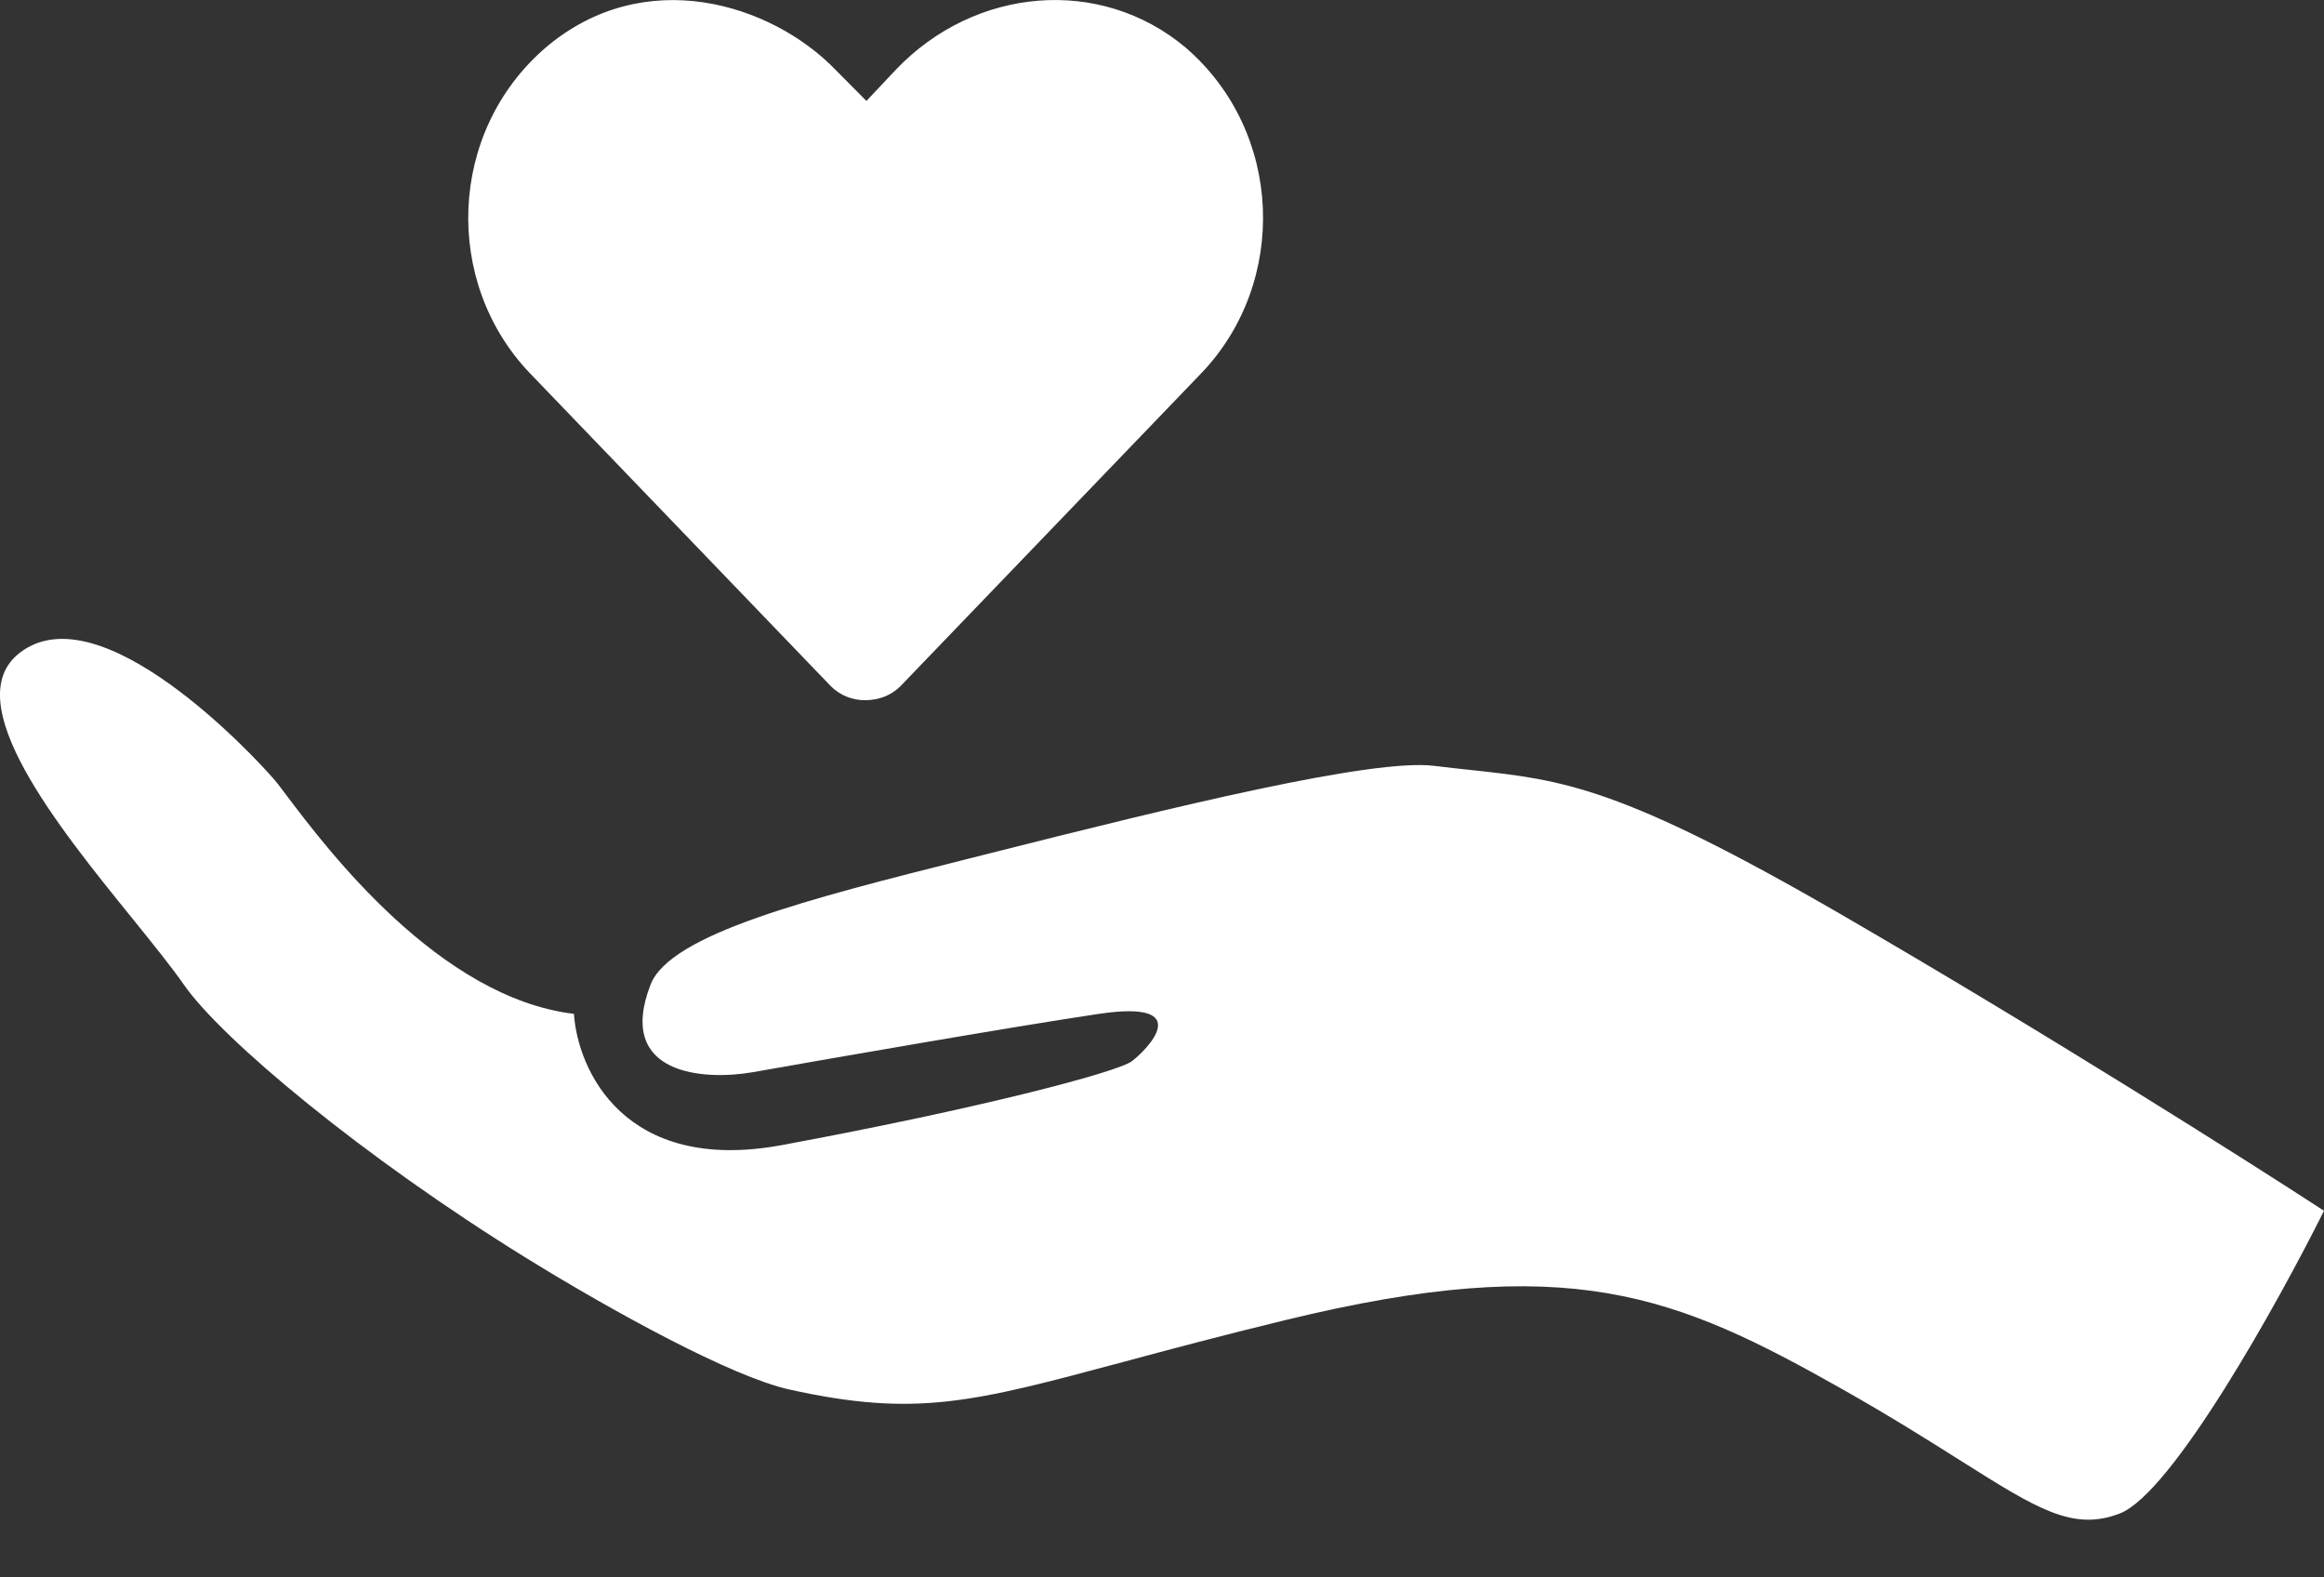 <?xml version="1.0" encoding="UTF-8"?> <svg xmlns="http://www.w3.org/2000/svg" width="28" height="19" viewBox="0 0 28 19" fill="none"><rect x="0" y="0" width="28" height="19" fill="#333333" stroke="none"/><path fill-rule="evenodd" clip-rule="evenodd" d="M14.288 0.576C13.26 -0.291 11.746 -0.159 10.794 0.839L10.439 1.216L10.065 0.839C9.299 0.048 7.767 -0.442 6.571 0.576C5.394 1.593 5.338 3.402 6.384 4.495L10.009 8.264C10.121 8.377 10.27 8.434 10.42 8.434C10.588 8.434 10.738 8.377 10.85 8.264L14.474 4.495C15.521 3.402 15.465 1.593 14.288 0.576ZM28 14.584C27.444 15.697 26.173 17.984 25.54 18.23C24.977 18.448 24.548 18.178 23.619 17.592C23.242 17.354 22.784 17.065 22.202 16.736C20.181 15.594 18.907 15.067 15.481 15.902C14.7 16.092 14.068 16.261 13.533 16.405C11.721 16.891 11.033 17.075 9.507 16.736C8.818 16.583 7.395 15.804 6.344 15.155C4.377 13.94 2.673 12.519 2.215 11.86C2.065 11.645 1.845 11.373 1.602 11.072C0.702 9.962 -0.522 8.45 0.238 7.863C1.205 7.116 3.05 9.093 3.313 9.4C3.345 9.437 3.394 9.503 3.46 9.591C3.942 10.228 5.293 12.018 6.915 12.212C6.959 12.885 7.521 14.144 9.419 13.793C11.791 13.354 13.46 12.915 13.636 12.783C13.812 12.651 14.427 12.036 13.241 12.212C12.292 12.352 10.063 12.739 9.068 12.915C8.482 13.017 7.416 12.95 7.838 11.86C8.074 11.249 9.76 10.824 11.633 10.352C11.729 10.328 11.826 10.303 11.923 10.279C14.142 9.718 16.54 9.132 17.282 9.225C17.442 9.245 17.59 9.261 17.732 9.276C18.831 9.395 19.516 9.469 22.202 11.026C24.626 12.431 27.078 13.983 28 14.584Z" fill="white"></path></svg> 